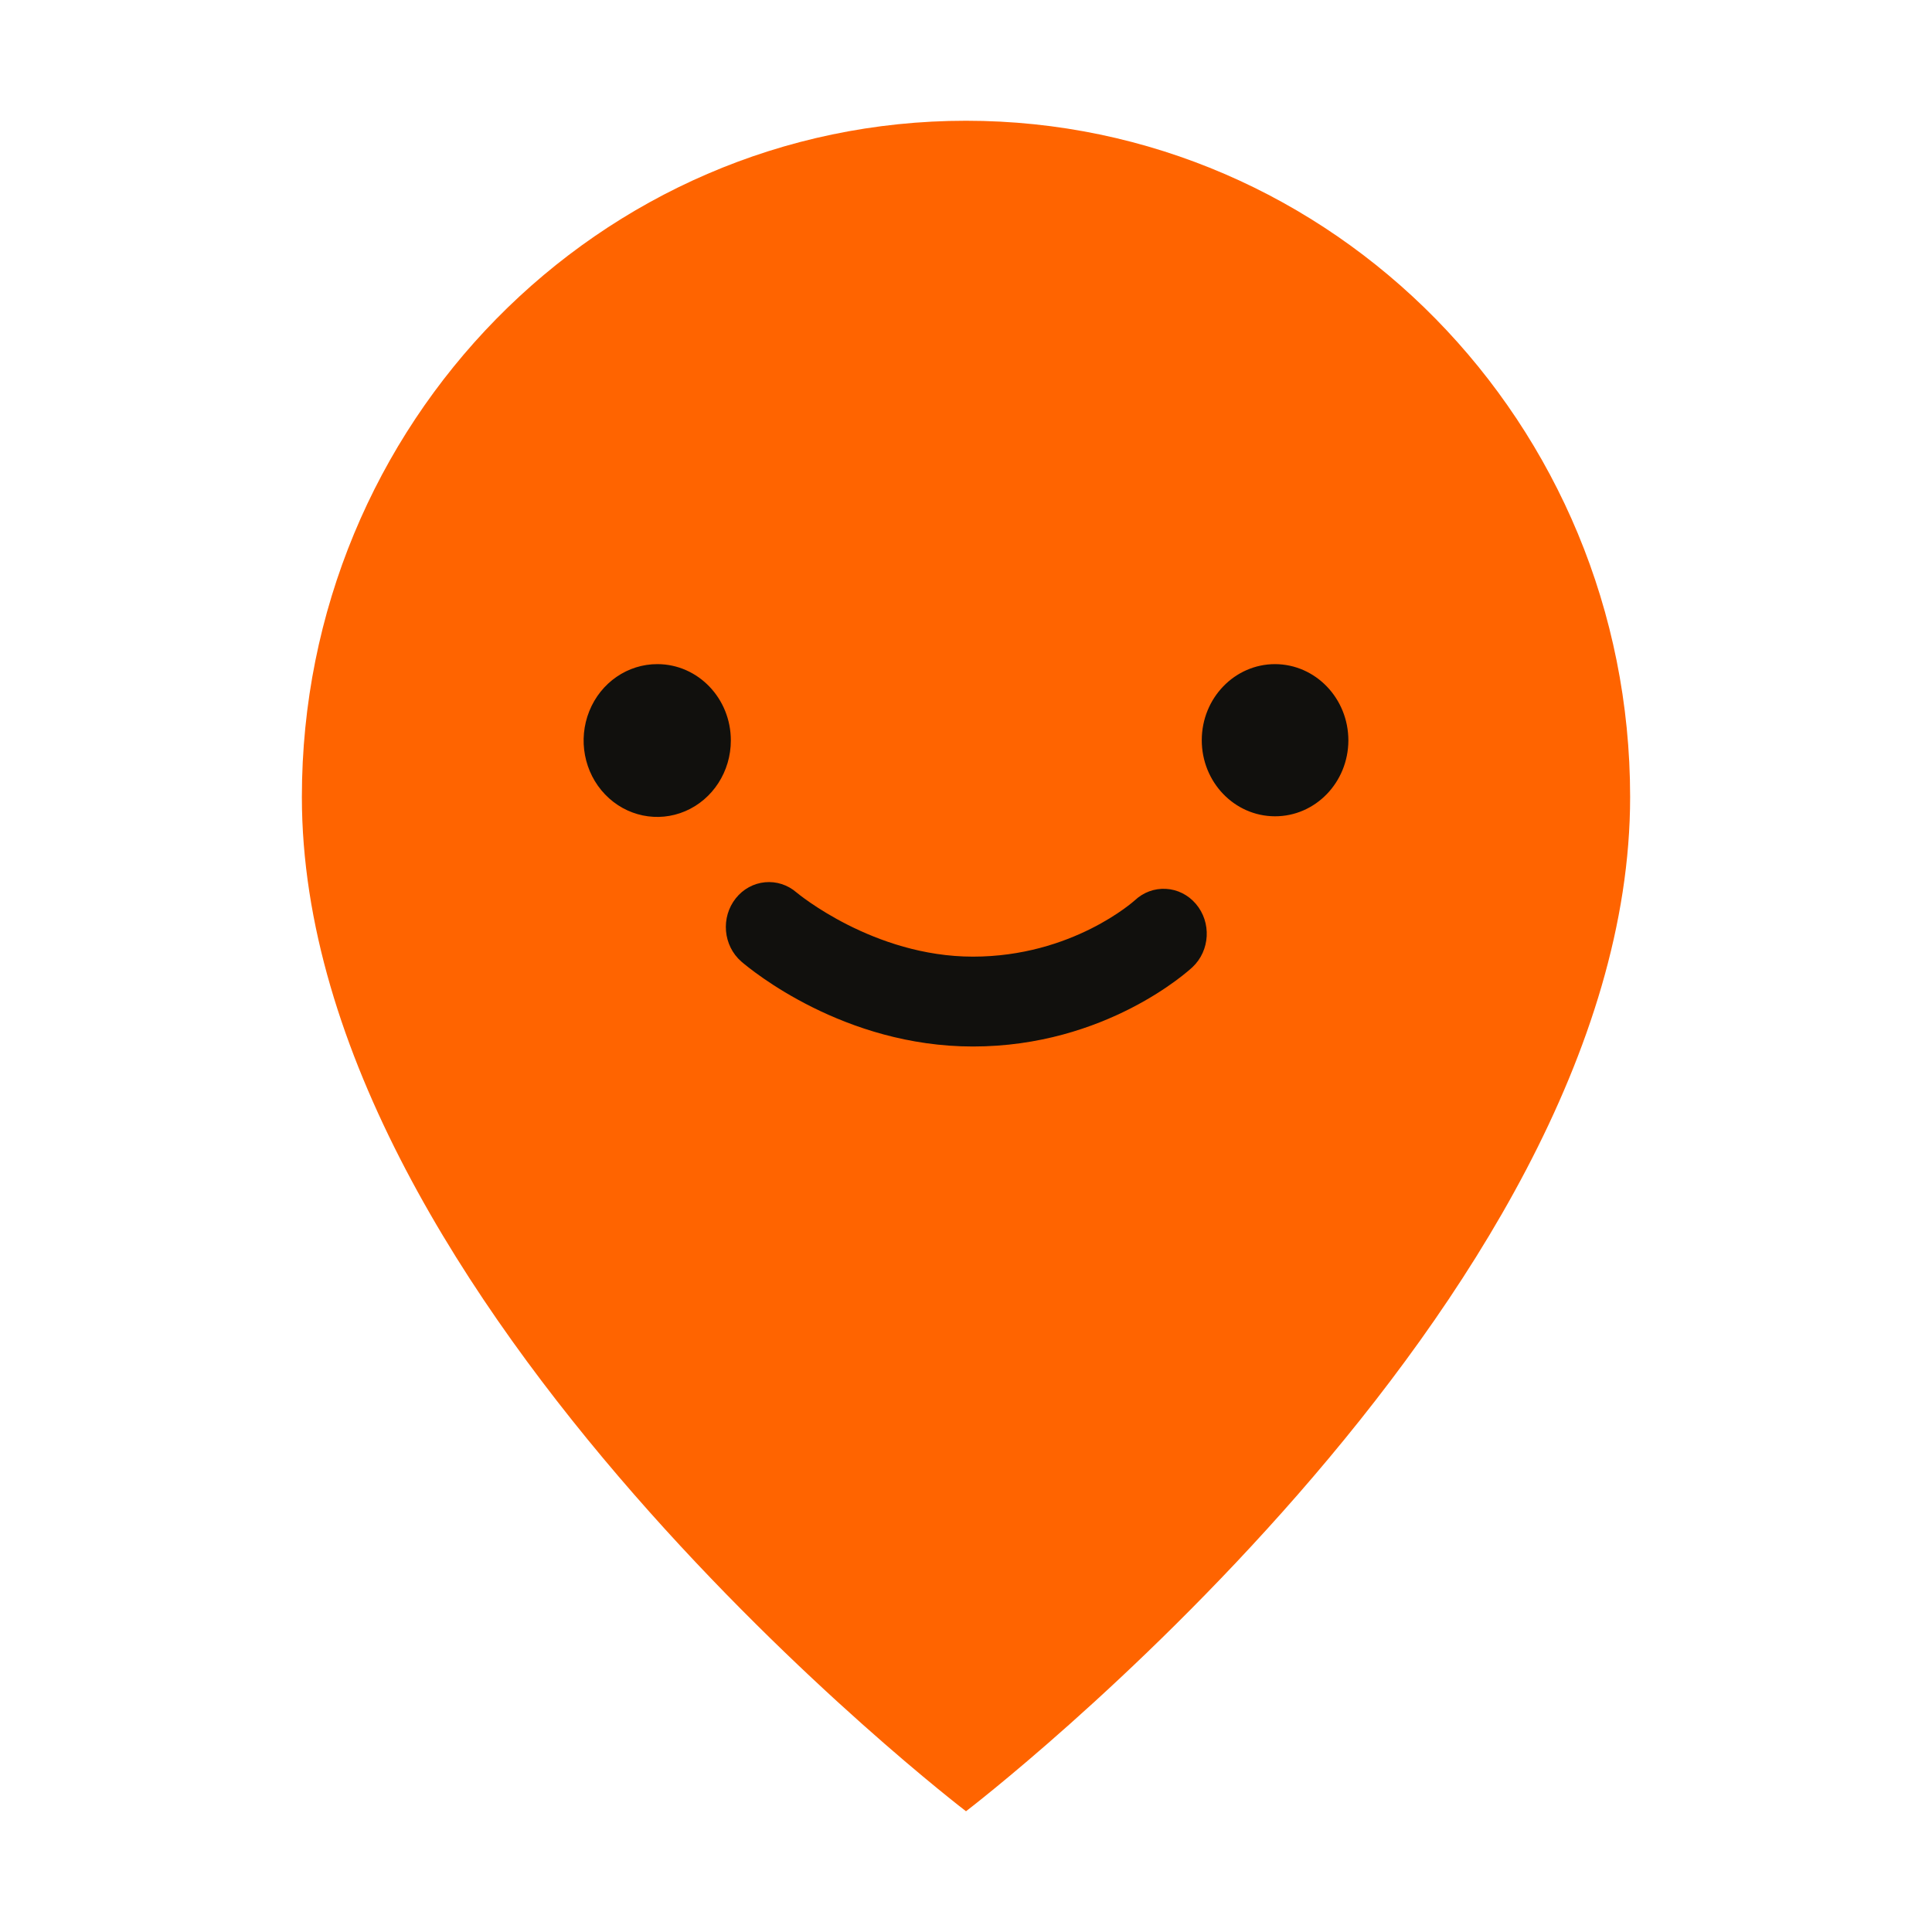 <svg xmlns="http://www.w3.org/2000/svg" fill="none" viewBox="0 0 96 96" height="96" width="96">
<path fill="#FF6400" d="M48 6C29.775 6 15 21.044 15 39.6C15 64.799 48 90 48 90C48 90 81 64.799 81 39.6C81 21.044 66.225 6 48 6Z"></path>
<path fill="#11100D" d="M67 36.795C66.992 38.882 65.358 40.567 63.348 40.561C61.338 40.556 59.713 38.862 59.715 36.776C59.718 34.689 61.348 33 63.358 33C65.373 33.007 67.001 34.705 67 36.795ZM32.673 33C31.192 32.994 29.854 33.914 29.283 35.333C28.712 36.751 29.021 38.386 30.066 39.475C31.111 40.564 32.685 40.892 34.054 40.305C35.422 39.718 36.315 38.332 36.315 36.795C36.317 34.704 34.687 33.006 32.673 33ZM57.935 44.167C57.368 44.134 56.812 44.339 56.391 44.734C56.353 44.768 53.283 47.535 48.344 47.535C43.396 47.535 39.611 44.373 39.578 44.345C39.142 43.967 38.578 43.785 38.012 43.839C37.446 43.893 36.924 44.179 36.562 44.634C35.806 45.583 35.929 46.987 36.836 47.779C37.339 48.211 41.929 52 48.344 52C54.956 52 59.08 48.22 59.252 48.059C60.131 47.234 60.206 45.827 59.418 44.908C59.039 44.465 58.505 44.197 57.935 44.167Z"></path>
</svg>
